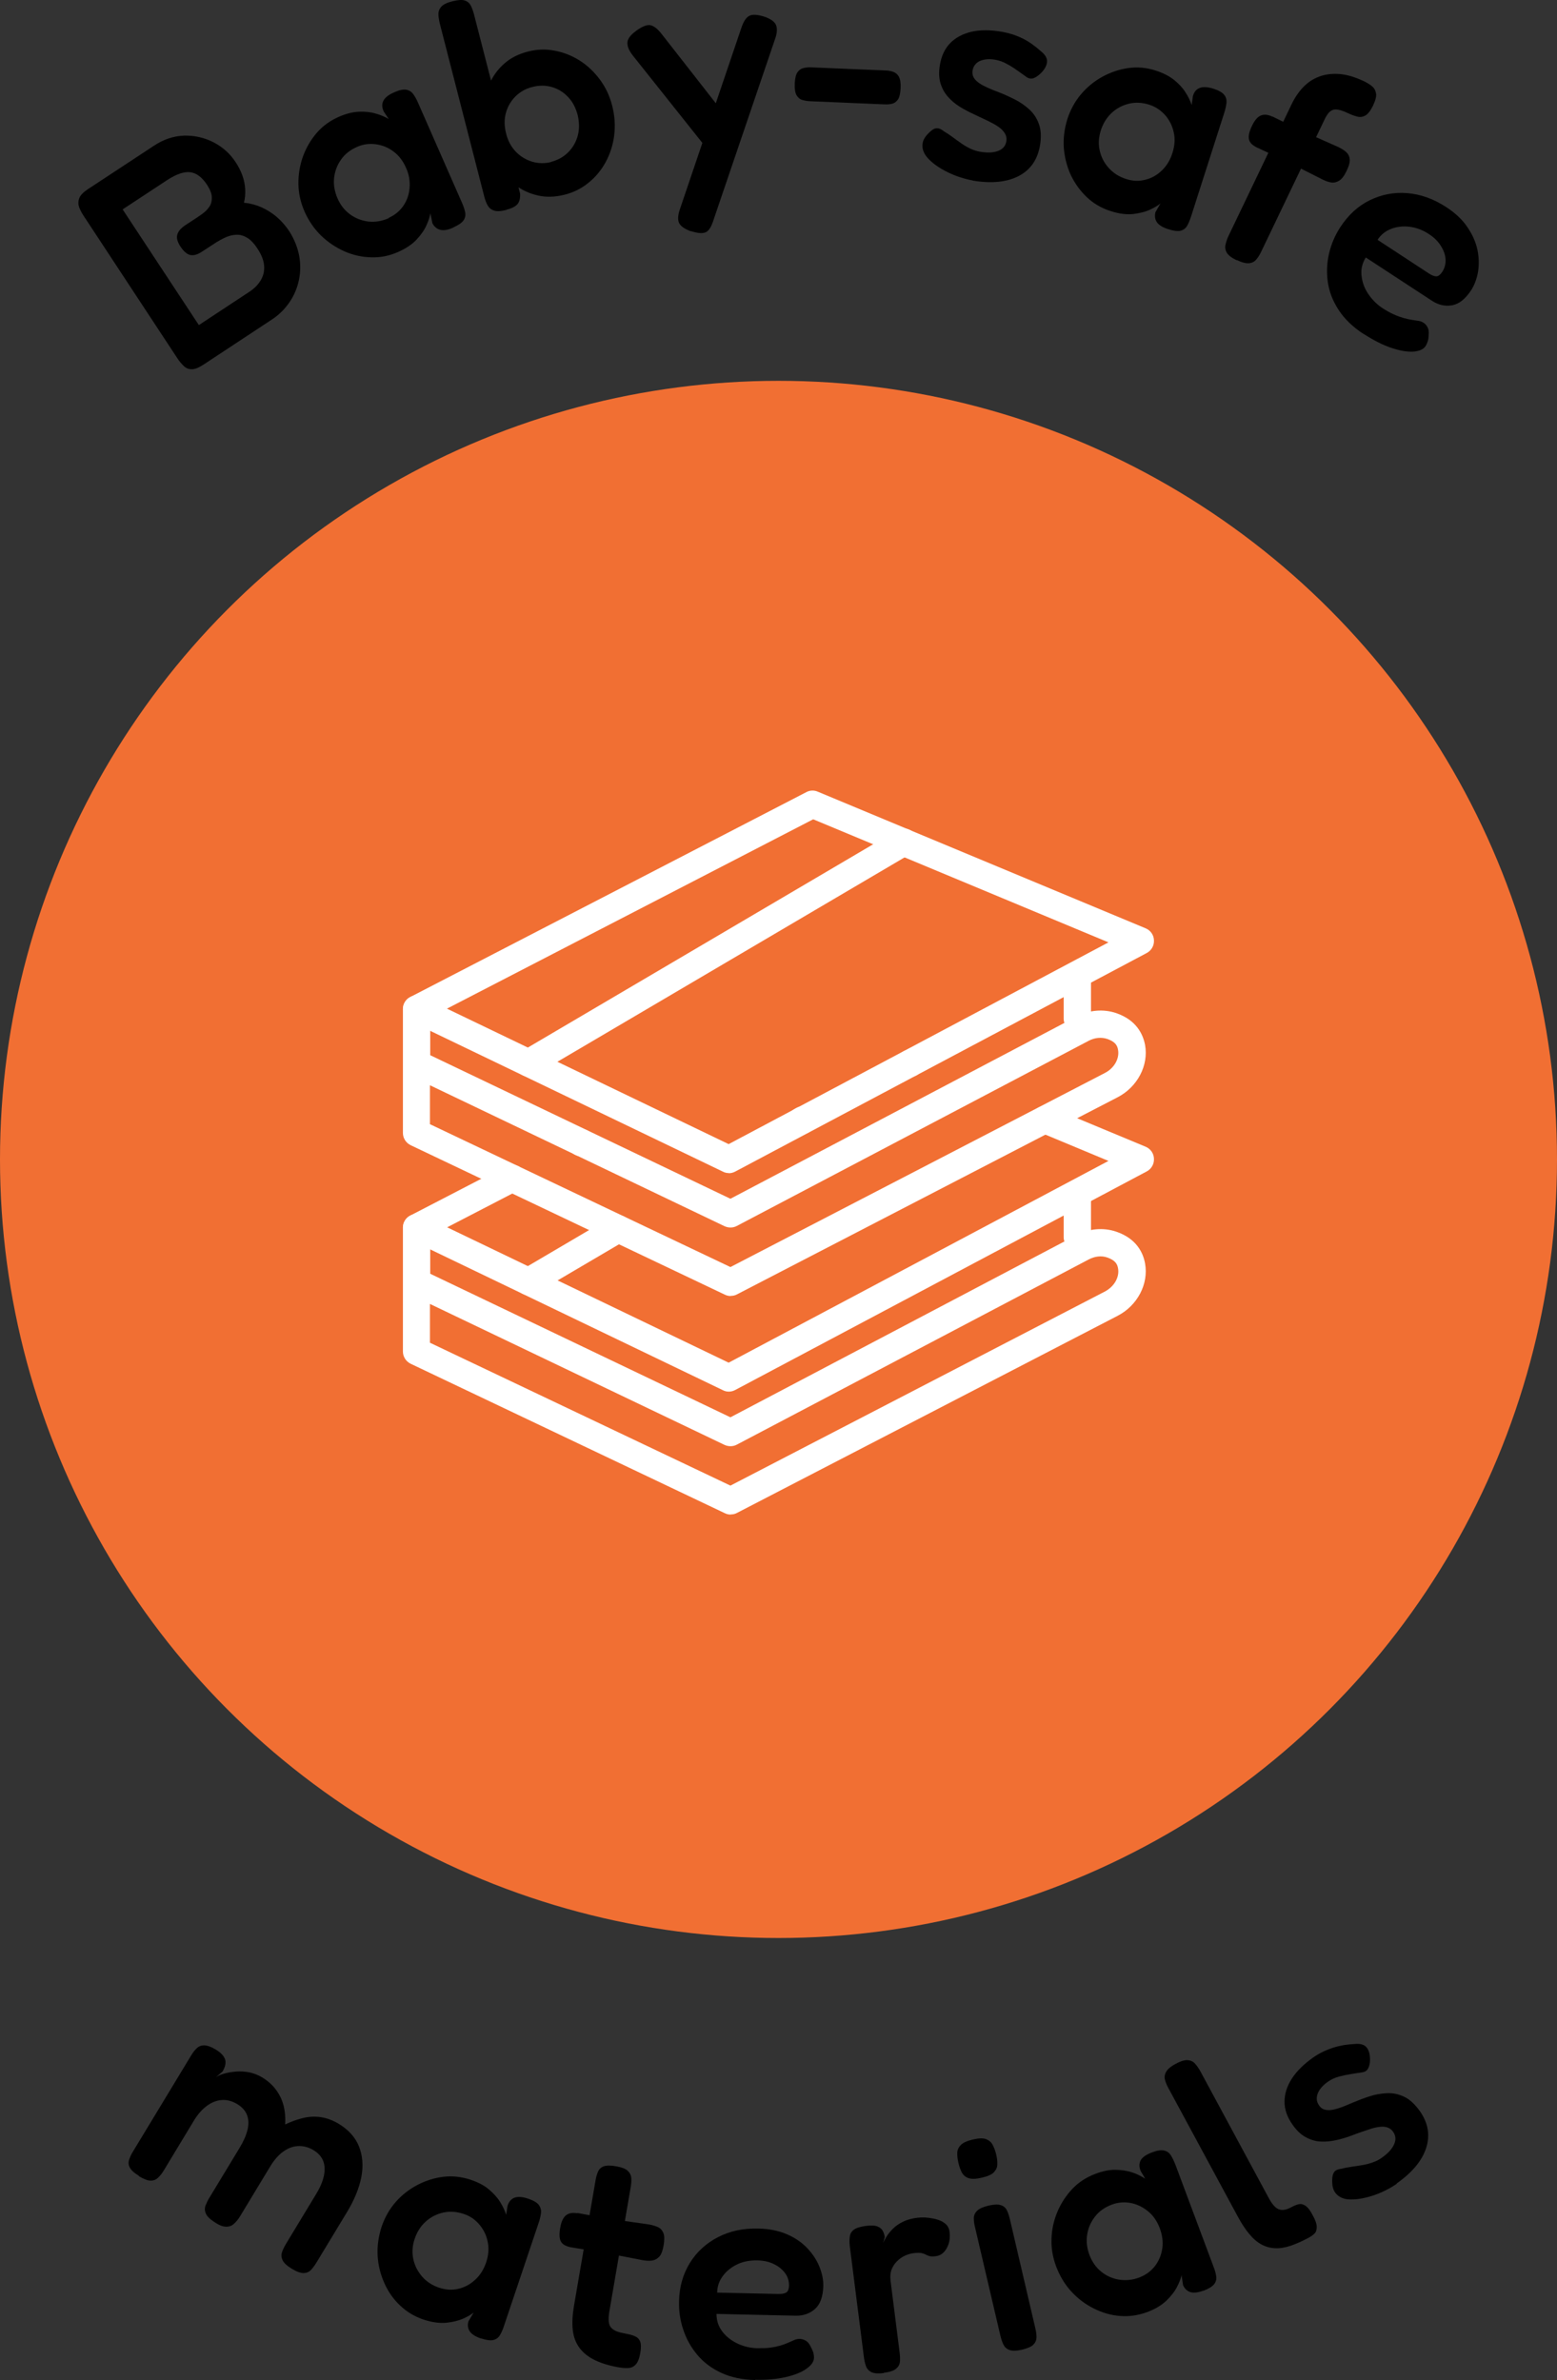 <svg viewBox="0 0 114 174.24" xmlns="http://www.w3.org/2000/svg" data-name="Layer 1" id="Layer_1">
  <rect x="0" y="0" width="114" height="174.24" fill="#333333" stroke="none"/>
  <defs>
    <style>
      .cls-1 {
        fill: #fff;
      }

      .cls-2 {
        fill: #f16f33;
      }
    </style>
  </defs>
  <circle r="57" cy="84.88" cx="57" class="cls-2"></circle>
  <g>
    <path d="M14.85,26.72c-.33.22-.61.32-.83.31-.23,0-.42-.09-.58-.25-.16-.16-.32-.34-.46-.56l-6.87-10.44c-.14-.21-.24-.42-.32-.62-.07-.21-.07-.42.01-.64.08-.22.29-.44.62-.66l4.85-3.19c.71-.47,1.44-.71,2.2-.74.76-.02,1.47.14,2.15.48.68.35,1.23.84,1.65,1.49.19.29.35.6.47.93.12.33.19.66.21,1,.02.34,0,.67-.09,1.01.43.04.85.15,1.27.33.42.19.81.43,1.15.73.35.3.65.65.92,1.06.35.56.58,1.14.7,1.74.11.6.11,1.2-.01,1.78-.12.59-.35,1.14-.69,1.64-.34.5-.77.93-1.29,1.27l-5.05,3.33ZM14.56,23.8l3.73-2.46c.34-.23.61-.5.8-.82.19-.32.28-.67.25-1.06-.03-.39-.19-.81-.49-1.26-.23-.36-.47-.61-.7-.76-.23-.15-.47-.24-.7-.25-.24-.01-.46.02-.68.09-.22.07-.42.17-.62.28-.2.11-.38.22-.54.33l-.83.54c-.32.21-.6.29-.84.24s-.48-.25-.72-.61c-.23-.34-.31-.64-.24-.88.07-.25.27-.48.6-.7l.81-.53c.16-.1.33-.23.51-.36.18-.14.33-.3.45-.49s.17-.42.16-.67c-.01-.26-.13-.56-.35-.9-.36-.55-.77-.86-1.22-.92-.45-.06-1.02.13-1.71.58l-3.25,2.14,5.58,8.47Z"></path>
    <path d="M33.19,16.66c-.4.18-.73.23-.97.16-.25-.07-.43-.23-.56-.48l-.15-.73c-.03.22-.12.51-.27.85-.15.35-.39.7-.72,1.06-.33.36-.79.67-1.38.93-.63.28-1.28.41-1.96.39-.67-.02-1.33-.16-1.96-.44-.63-.28-1.2-.66-1.71-1.15-.5-.49-.91-1.08-1.21-1.76-.29-.66-.44-1.33-.45-2.02-.01-.69.1-1.36.33-2.01.24-.65.57-1.22,1.01-1.73s.97-.89,1.6-1.17c.54-.24,1.03-.36,1.48-.38s.85.02,1.22.13c.37.1.69.24.97.4l-.36-.54c-.14-.29-.15-.55-.03-.79.12-.24.39-.45.81-.63.36-.16.65-.22.87-.18.22.04.39.15.52.34.13.18.25.4.35.64l3.23,7.35c.1.23.17.45.21.65.04.21,0,.4-.12.58-.12.18-.37.35-.75.52ZM28.46,15.95c.44-.2.8-.49,1.07-.88.27-.39.42-.83.46-1.32.04-.49-.04-.98-.26-1.46-.22-.51-.53-.91-.92-1.2-.39-.29-.83-.47-1.3-.53-.48-.06-.94,0-1.38.2-.5.22-.89.53-1.17.94-.29.41-.45.86-.5,1.35-.05.49.04.99.26,1.49.21.48.52.87.92,1.16s.85.46,1.34.52c.5.05.99-.03,1.49-.25Z"></path>
    <path d="M37.07,15.37c-.4.1-.7.12-.91.04-.21-.07-.36-.2-.46-.38-.1-.18-.18-.39-.24-.63l-3.26-12.68c-.06-.26-.1-.49-.1-.69,0-.2.07-.39.22-.55.15-.16.42-.29.82-.39.4-.1.7-.12.9-.05.2.07.35.2.44.39.09.19.17.4.23.64l3.37,13.1c.02.33-.04.58-.18.76-.14.18-.42.32-.83.43ZM41.35,14.25c-.7.18-1.35.2-1.97.06-.62-.14-1.18-.4-1.68-.78-.5-.39-.93-.87-1.28-1.45s-.62-1.24-.81-1.96c-.17-.73-.24-1.43-.2-2.12s.18-1.31.44-1.88c.25-.57.61-1.06,1.08-1.47.46-.41,1.04-.7,1.74-.88.64-.16,1.28-.19,1.94-.06.65.12,1.26.36,1.83.72.57.36,1.06.83,1.48,1.39.42.57.72,1.2.9,1.91.19.74.24,1.46.15,2.18-.09.71-.3,1.36-.62,1.95s-.74,1.1-1.25,1.51c-.51.42-1.09.71-1.74.88ZM40.35,11.85c.5-.13.91-.36,1.25-.7.34-.34.57-.74.7-1.21.13-.47.12-.97,0-1.5-.14-.54-.37-.99-.71-1.34-.33-.35-.73-.6-1.19-.73-.46-.13-.94-.13-1.43,0-.48.12-.89.35-1.23.69-.34.34-.57.74-.7,1.21-.13.47-.12.98.02,1.52.13.53.37.96.71,1.32.34.35.74.59,1.2.73.46.13.92.14,1.39.02Z"></path>
    <path d="M52.14,11.36l-5.81-7.3c-.29-.37-.41-.69-.39-.96s.23-.54.62-.83c.43-.32.77-.46,1.03-.43.26.04.54.25.84.63l4.59,5.87-.89,3.02ZM50.6,16.94c-.49-.18-.78-.39-.89-.64-.1-.25-.07-.59.09-1.04l4.47-13.19c.16-.49.36-.79.59-.91.23-.12.6-.1,1.1.06.47.16.76.37.86.62.1.25.08.59-.07,1.01l-4.51,13.26c-.15.48-.33.78-.56.89-.23.11-.59.08-1.09-.08Z"></path>
    <path d="M59.31,7.41c-.19,0-.38-.04-.56-.09-.18-.05-.32-.17-.43-.35-.1-.18-.15-.47-.13-.86.02-.38.08-.65.2-.82s.27-.27.45-.31c.19-.04.37-.06.54-.05l5.47.23c.19,0,.37.04.55.1.17.06.31.17.41.35s.15.46.13.85c-.02.38-.08.66-.2.83-.12.17-.26.27-.44.31-.18.04-.37.05-.57.04l-5.43-.23Z"></path>
    <path d="M71.22,13.21c-.36-.06-.75-.17-1.15-.31-.41-.15-.79-.33-1.16-.55-.37-.22-.67-.45-.92-.71-.25-.26-.39-.52-.44-.8-.02-.15-.01-.3.02-.43.03-.14.1-.27.2-.41.1-.14.24-.28.39-.41.16-.14.31-.21.46-.2.15,0,.31.08.5.23.19.11.39.24.59.39.2.15.42.31.64.46.22.16.45.29.69.41.24.11.48.19.73.23.54.09.97.07,1.31-.06.34-.13.54-.36.6-.69.03-.19.01-.36-.06-.51-.07-.15-.19-.29-.34-.43-.16-.13-.34-.25-.54-.36s-.43-.22-.68-.34c-.25-.12-.5-.23-.74-.35-.36-.16-.71-.35-1.04-.55-.33-.2-.62-.45-.87-.73-.25-.28-.43-.61-.55-.99-.11-.38-.13-.84-.04-1.36.11-.65.36-1.18.75-1.58.39-.4.91-.68,1.54-.83.63-.15,1.37-.15,2.21-.01.29.05.56.12.83.2.26.09.51.19.75.31.24.12.47.26.69.42.22.16.42.32.62.5.33.26.48.53.45.8s-.18.54-.45.81c-.2.19-.38.31-.55.37-.17.05-.34.02-.5-.09-.21-.15-.44-.32-.69-.49-.25-.18-.5-.34-.77-.48-.27-.15-.55-.25-.85-.3-.29-.05-.56-.05-.8,0-.25.05-.44.14-.58.28-.14.14-.23.31-.26.51-.03.2,0,.38.09.53.09.15.23.28.4.4s.39.23.63.34c.25.11.51.22.79.32.39.15.78.33,1.18.53.4.2.75.45,1.07.74.32.29.55.65.7,1.07.15.42.18.93.08,1.54-.18,1.06-.7,1.81-1.57,2.26-.87.45-1.99.56-3.37.33Z"></path>
    <path d="M85.54,16.78c-.42-.13-.7-.31-.84-.52-.14-.21-.17-.46-.1-.73l.37-.64c-.17.15-.43.3-.77.46-.34.16-.76.26-1.24.32-.49.05-1.04-.02-1.65-.22-.66-.21-1.23-.54-1.72-1-.49-.46-.88-1-1.18-1.62-.29-.62-.46-1.29-.52-1.99-.05-.7.04-1.41.26-2.12.22-.68.55-1.29,1-1.82.45-.53.97-.96,1.58-1.29.61-.33,1.24-.54,1.9-.63.66-.09,1.32-.03,1.97.18.56.18,1.01.41,1.36.69.35.28.63.58.83.9.21.32.36.63.46.94l.09-.64c.08-.31.25-.52.5-.61.25-.1.59-.08,1.02.06.38.12.63.27.77.44.14.17.19.37.17.6-.03.22-.08.46-.16.71l-2.45,7.65c-.08.24-.17.45-.27.63s-.26.3-.47.36c-.21.05-.51.02-.9-.11ZM82.47,13.11c.46.15.92.17,1.38.05.46-.11.87-.34,1.22-.68.35-.34.61-.76.77-1.27.17-.53.21-1.04.1-1.51-.1-.48-.31-.9-.62-1.26-.32-.36-.7-.62-1.16-.77-.52-.17-1.02-.19-1.5-.08-.48.12-.91.34-1.27.68-.36.34-.63.77-.79,1.28-.16.5-.19,1-.08,1.48.11.48.33.91.67,1.28.34.37.76.64,1.28.8Z"></path>
    <path d="M90.54,19.05c-.36-.17-.59-.35-.71-.54-.11-.18-.15-.38-.1-.6s.12-.43.22-.64l4.61-9.62c.23-.49.52-.91.85-1.26.33-.35.72-.61,1.17-.78.45-.17.94-.23,1.49-.19.55.04,1.15.22,1.82.54.22.11.42.23.57.36.16.13.25.3.29.52.04.21-.04.51-.22.89-.18.37-.36.61-.55.72-.19.11-.39.14-.59.09-.21-.05-.42-.13-.64-.23-.23-.11-.43-.19-.6-.24-.18-.05-.33-.07-.46-.05s-.25.09-.37.2c-.11.12-.23.29-.34.53l-4.65,9.7c-.1.21-.22.4-.35.55-.13.16-.31.25-.53.27-.22.02-.52-.05-.89-.23ZM93.17,8.53l2.03,1,2.78,1.23c.22.11.42.23.57.36s.25.31.27.52c.03.22-.05.51-.23.88-.17.36-.35.59-.54.71-.18.11-.38.16-.57.13-.2-.03-.41-.1-.63-.21l-2.63-1.33-2.23-1.04c-.33-.17-.51-.37-.55-.61-.04-.23.03-.55.23-.96.19-.4.4-.65.64-.75s.52-.08.85.08Z"></path>
    <path d="M99.85,24.46c-.8-.52-1.41-1.11-1.84-1.77-.43-.66-.69-1.34-.79-2.04s-.07-1.4.09-2.09c.16-.69.44-1.34.83-1.94.58-.88,1.29-1.54,2.15-1.96.86-.42,1.77-.6,2.75-.52s1.93.42,2.86,1.03c.66.43,1.18.92,1.54,1.46.37.54.61,1.09.73,1.64.12.56.13,1.1.05,1.62-.09.52-.26.97-.5,1.35-.43.65-.89,1.02-1.4,1.11-.51.09-.99-.02-1.46-.32l-4.86-3.18c-.26.42-.37.87-.31,1.34.05.47.21.92.49,1.33s.62.76,1.03,1.03c.31.2.59.36.85.47.26.12.49.2.7.26.21.06.4.1.57.13.17.03.33.05.47.07.14.02.26.05.36.11.16.08.28.21.36.37.09.16.11.36.08.6,0,.17-.03.32-.07.44-.04.12-.09.24-.15.33-.16.25-.46.38-.9.41-.44.03-.97-.06-1.6-.27s-1.3-.55-2.03-1.02ZM100.85,17.55l3.77,2.47c.21.14.39.21.54.21s.29-.11.44-.33c.18-.28.26-.59.24-.92s-.14-.66-.35-.99c-.21-.33-.5-.62-.88-.86-.45-.3-.93-.47-1.41-.53-.49-.06-.94,0-1.36.16-.42.17-.74.43-.98.8Z"></path>
  </g>
  <g>
    <path d="M53.37,85.88c-.15,0-.3-.03-.43-.1l-22.87-11c-.34-.16-.56-.51-.57-.89,0-.38.2-.73.54-.9l29-15c.26-.14.57-.15.84-.03l24,10c.36.15.6.49.61.88.02.39-.19.75-.53.93l-30.13,16c-.15.08-.31.12-.47.12ZM32.74,73.85l20.61,9.91,27.81-14.77-21.62-9.01-26.81,13.86Z" class="cls-1"></path>
    <path d="M38.7,78.82c-.34,0-.68-.18-.86-.49-.28-.48-.12-1.09.35-1.37l27.47-16.17c.48-.28,1.09-.12,1.37.35.28.48.12,1.09-.36,1.37l-27.47,16.17c-.16.09-.33.14-.51.14Z" class="cls-1"></path>
    <path d="M53.5,94.88c-.15,0-.29-.03-.43-.1l-23-10.94c-.35-.17-.57-.52-.57-.9v-5.04s0-.03,0-.04v-3.98c0-.55.45-1,1-1s1,.45,1,1v3.37l21.98,10.51,25.32-13.33c.92-.49,1.99-.58,2.93-.26,1.48.51,1.96,1.55,2.11,2.33.27,1.5-.56,3.08-2.01,3.83l-27.87,14.43c-.14.08-.3.11-.46.11ZM31.5,82.31l21.98,10.45,27.42-14.21c.68-.35,1.08-1.05.96-1.7-.05-.29-.18-.58-.79-.79-.42-.14-.91-.1-1.35.13l-25.77,13.56c-.28.15-.61.15-.9.02l-21.57-10.32v2.85Z" class="cls-1"></path>
    <path d="M78.88,75.57c-.55,0-1-.45-1-1v-3.18c0-.55.45-1,1-1s1,.45,1,1v3.18c0,.55-.45,1-1,1Z" class="cls-1"></path>
    <path d="M42.56,84.65h-.01c-.55,0-1-.45-1-1s.45-1,1-1,1,.45,1,1-.44,1-.99,1Z" class="cls-1"></path>
    <path d="M66.62,78.85h0c-.55,0-1-.45-1-1s.45-1,1-1,1,.45,1,1-.44,1-1,1Z" class="cls-1"></path>
    <path d="M53.37,101.88c-.15,0-.3-.03-.43-.1l-22.87-11c-.34-.16-.56-.51-.57-.89,0-.38.2-.73.54-.9l6.99-3.62c.49-.25,1.09-.06,1.35.43.25.49.06,1.09-.43,1.35l-5.21,2.7,20.61,9.91,27.81-14.77-5.04-2.1c-.51-.21-.75-.8-.54-1.31.21-.51.8-.75,1.31-.54l6.99,2.91c.36.15.6.49.61.88.02.39-.19.75-.53.93l-30.13,16c-.15.08-.31.12-.47.12Z" class="cls-1"></path>
    <path d="M58.66,83.07c-.34,0-.68-.18-.87-.5-.28-.48-.12-1.09.36-1.37l.12-.07c.48-.28,1.09-.12,1.37.36.28.48.12,1.09-.36,1.37l-.12.07c-.16.09-.33.14-.5.14Z" class="cls-1"></path>
    <path d="M38.7,94.82c-.34,0-.68-.18-.86-.49-.28-.48-.12-1.09.35-1.37l6.56-3.86c.48-.28,1.09-.12,1.37.36.28.48.12,1.09-.35,1.37l-6.56,3.86c-.16.09-.33.14-.51.14Z" class="cls-1"></path>
    <path d="M53.5,110.88c-.15,0-.29-.03-.43-.1l-23-10.94c-.35-.17-.57-.52-.57-.9v-5.04s0-.03,0-.04v-3.98c0-.55.45-1,1-1s1,.45,1,1v3.37l21.98,10.51,25.32-13.33c.92-.49,1.99-.58,2.93-.26,1.49.51,1.97,1.55,2.11,2.33.27,1.5-.56,3.08-2.01,3.83l-27.87,14.43c-.14.08-.3.11-.46.11ZM31.5,98.31l21.98,10.45,27.42-14.21c.68-.36,1.08-1.05.96-1.7-.05-.29-.18-.58-.79-.79-.42-.15-.91-.09-1.35.14l-25.77,13.56c-.28.15-.61.15-.9.02l-21.57-10.32v2.84Z" class="cls-1"></path>
    <path d="M78.88,91.57c-.55,0-1-.45-1-1v-3.18c0-.55.45-1,1-1s1,.45,1,1v3.18c0,.55-.45,1-1,1Z" class="cls-1"></path>
  </g>
  <g>
    <path d="M10.17,159.29c-.35-.21-.57-.42-.67-.61s-.11-.39-.04-.59c.07-.2.16-.4.29-.6l4.25-7.02c.13-.21.26-.39.41-.52.14-.14.32-.21.54-.21.22,0,.51.1.87.32.36.22.58.46.66.71.08.25.01.55-.19.89l-.48.41c.15-.1.34-.19.59-.26.25-.07.53-.12.85-.15.32-.03.65-.01.98.05.34.07.66.19.96.37.41.25.75.55,1.01.9.26.35.45.73.56,1.16s.15.89.12,1.39c.41-.2.83-.35,1.26-.46.43-.11.86-.14,1.31-.08.45.06.89.22,1.33.48.73.44,1.23.99,1.5,1.66s.33,1.41.18,2.23c-.16.82-.51,1.7-1.08,2.63l-2.21,3.65c-.13.21-.26.39-.4.54-.14.15-.32.22-.54.23-.22,0-.51-.1-.87-.32-.35-.21-.57-.42-.67-.62-.09-.2-.11-.4-.04-.59.06-.19.16-.39.29-.61l2.21-3.65c.28-.46.47-.9.56-1.31s.08-.77-.04-1.09c-.12-.32-.35-.58-.7-.8-.36-.22-.73-.32-1.11-.31-.38.01-.74.14-1.1.39-.36.25-.68.62-.98,1.11l-2.22,3.67c-.13.21-.28.39-.45.54s-.38.21-.62.19c-.24-.02-.52-.14-.84-.37-.32-.21-.52-.42-.59-.62-.08-.2-.08-.39,0-.58s.16-.38.28-.56l2.21-3.65c.28-.46.47-.9.57-1.3s.09-.76-.03-1.08-.35-.58-.7-.8c-.39-.24-.78-.34-1.16-.31-.39.03-.75.18-1.1.44-.35.26-.65.61-.91,1.03l-2.23,3.69c-.12.2-.26.38-.41.52-.15.15-.33.22-.55.22s-.5-.11-.87-.33Z"></path>
    <path d="M35.22,171.2c-.42-.14-.69-.32-.83-.53s-.17-.46-.09-.73l.38-.64c-.17.14-.43.29-.78.45-.35.15-.76.25-1.25.3-.49.04-1.04-.04-1.65-.24-.65-.22-1.22-.56-1.71-1.03-.49-.46-.87-1.01-1.15-1.64-.28-.63-.45-1.29-.49-2-.04-.7.06-1.41.29-2.12.23-.68.57-1.28,1.02-1.8.45-.52.99-.94,1.6-1.26.61-.32,1.25-.52,1.91-.6.66-.08,1.32,0,1.97.21.56.19,1.01.42,1.35.71.34.29.62.59.82.91.2.32.35.64.45.95l.1-.64c.09-.31.26-.51.51-.61.25-.09.59-.07,1.02.08.38.13.63.28.76.45.13.18.19.38.16.6-.03.22-.08.46-.17.71l-2.56,7.61c-.08.24-.17.44-.28.62-.11.18-.27.3-.48.35-.21.05-.51.01-.9-.12ZM32.19,167.49c.46.15.92.18,1.38.07.46-.11.87-.33,1.23-.67.36-.33.62-.75.79-1.25.18-.53.22-1.03.12-1.51-.09-.48-.3-.9-.61-1.27-.31-.37-.69-.63-1.15-.78-.51-.17-1.01-.21-1.5-.1-.49.11-.91.33-1.28.66s-.64.76-.81,1.27c-.17.5-.2.99-.1,1.47.1.48.32.91.65,1.29.33.38.75.65,1.27.82Z"></path>
    <path d="M42.27,162.01l2.23.41,3.01.43c.25.04.46.11.65.19.19.08.32.23.41.43.08.2.09.5.02.91-.07.39-.17.67-.32.83-.15.16-.32.25-.52.28s-.42.02-.67-.02l-2.89-.56-2.41-.39c-.37-.08-.61-.22-.72-.44-.11-.21-.12-.54-.04-.99.07-.43.21-.73.41-.9.2-.17.48-.22.84-.16ZM45.35,173.32c-.71-.12-1.3-.3-1.78-.53-.48-.23-.86-.53-1.13-.89-.27-.36-.44-.79-.5-1.3-.06-.51-.03-1.1.08-1.76l1.58-9.19c.04-.25.1-.46.18-.65.08-.19.21-.32.41-.4.2-.08.5-.08.91-.01s.69.18.85.32c.16.15.25.32.27.53s0,.43-.04.67l-1.56,9.08c-.05.3-.07.55-.05.75s.07.35.17.46.23.2.4.27c.17.07.39.12.65.17.27.05.51.11.69.19.19.08.32.21.39.39.07.18.08.46.01.84-.07.4-.18.69-.34.85-.15.16-.33.24-.53.25s-.42,0-.65-.04Z"></path>
    <path d="M55.3,174.24c-.95-.02-1.79-.2-2.5-.53s-1.29-.77-1.75-1.32c-.46-.55-.8-1.16-1.02-1.83-.23-.67-.33-1.37-.31-2.09.02-1.06.29-1.99.79-2.8.5-.81,1.19-1.44,2.06-1.89.87-.45,1.86-.66,2.97-.63.79.02,1.48.16,2.08.42.6.26,1.09.6,1.48,1.01.39.41.69.86.89,1.35.2.49.3.96.29,1.42-.02.78-.22,1.34-.6,1.68-.38.34-.85.51-1.41.5l-5.81-.13c0,.5.15.93.44,1.31.29.37.67.66,1.12.87.46.21.93.32,1.41.33.37,0,.69,0,.97-.04.28-.04.52-.09.73-.15.21-.06.39-.13.55-.2.16-.07.31-.13.43-.19s.25-.09.37-.1c.18-.01.34.03.5.12s.29.25.39.47c.08.15.14.29.18.41.03.13.05.25.05.36,0,.29-.19.57-.55.82-.36.26-.86.46-1.5.61s-1.4.22-2.26.2ZM52.5,167.84l4.51.1c.25,0,.44-.03.56-.11.13-.08.19-.25.2-.51,0-.34-.09-.64-.29-.91s-.47-.49-.82-.66c-.35-.17-.75-.26-1.2-.27-.54-.01-1.04.08-1.48.29-.44.21-.8.5-1.06.86-.27.36-.4.76-.41,1.2Z"></path>
    <path d="M64.71,173.73c-.41.05-.71.03-.91-.07-.2-.1-.33-.25-.4-.45-.07-.2-.12-.42-.15-.67l-1.03-8.1c-.03-.25-.03-.48,0-.69.02-.21.12-.38.29-.51.17-.13.46-.22.86-.28.39-.05.69-.04.88.04.2.08.33.2.4.35s.12.3.13.43l-.12.42c.06-.13.14-.28.25-.46.11-.18.26-.37.46-.57s.44-.37.73-.51c.29-.15.65-.25,1.07-.3.17-.02.36-.03.56-.02s.4.04.61.08c.21.04.39.1.57.18.17.08.31.19.42.31.1.13.17.28.19.45.06.47,0,.87-.2,1.22-.19.35-.45.54-.77.59-.22.03-.38.03-.49,0-.11-.03-.2-.07-.27-.11-.07-.04-.17-.08-.3-.11-.13-.03-.33-.03-.59,0-.22.03-.44.09-.65.19-.22.1-.41.24-.58.41-.17.17-.3.37-.39.6-.09.23-.11.5-.08.79l.67,5.3c.03.25.04.47.02.67-.02.2-.12.37-.29.51-.17.14-.47.24-.89.29Z"></path>
    <path d="M71.87,159.43c-.43.1-.75.11-.98.02-.22-.08-.38-.23-.48-.43-.1-.2-.18-.43-.24-.69-.06-.26-.09-.5-.08-.72,0-.22.1-.41.26-.58.17-.17.46-.3.89-.4.43-.1.75-.11.97-.02s.38.23.48.43.19.43.25.69c.06.26.09.5.08.72,0,.22-.09.41-.25.58s-.46.3-.9.4ZM74.82,172.02c-.4.09-.7.1-.91.02s-.35-.21-.44-.39-.16-.4-.22-.64l-1.86-7.95c-.06-.24-.09-.46-.09-.67,0-.2.08-.38.24-.54.16-.16.44-.28.84-.38.4-.09.7-.1.91-.03.21.07.35.2.44.39.09.19.16.41.22.67l1.85,7.93c.06.24.09.47.09.67,0,.2-.07.38-.22.54-.15.16-.43.28-.85.38Z"></path>
    <path d="M88.13,167.69c-.41.15-.74.19-.98.11-.24-.08-.42-.25-.53-.51l-.11-.73c-.04.22-.15.5-.32.84-.17.34-.43.68-.78,1.02-.35.34-.83.63-1.43.85-.65.24-1.3.33-1.97.28-.67-.05-1.31-.24-1.93-.55-.62-.31-1.16-.72-1.64-1.24-.48-.52-.84-1.13-1.11-1.83-.25-.67-.37-1.35-.34-2.04.02-.69.17-1.35.44-1.99.27-.63.64-1.19,1.1-1.67s1.02-.84,1.66-1.08c.55-.21,1.05-.31,1.5-.3s.85.07,1.21.19c.36.12.67.28.95.46l-.33-.56c-.13-.3-.12-.56,0-.79.13-.23.41-.42.84-.58.37-.14.66-.18.88-.13.21.05.38.17.5.37.12.19.22.41.32.66l2.81,7.52c.09.23.15.45.18.66.03.21-.02.4-.15.57s-.39.33-.77.48ZM83.44,166.72c.45-.17.82-.44,1.12-.82.29-.38.47-.81.54-1.29.07-.49,0-.98-.18-1.47-.19-.52-.48-.94-.86-1.25-.38-.31-.8-.52-1.27-.61-.47-.09-.93-.05-1.39.12-.51.19-.92.48-1.22.87-.31.39-.5.83-.58,1.32s-.02.99.17,1.5c.19.5.47.9.85,1.21.38.31.82.51,1.31.59s.99.03,1.5-.16Z"></path>
    <path d="M95.82,163.82c-.48.26-.92.45-1.32.59-.4.13-.78.2-1.13.18-.35-.01-.68-.1-1-.27-.32-.17-.62-.43-.9-.77-.29-.34-.58-.79-.87-1.33l-5.03-9.31c-.13-.23-.22-.45-.27-.64-.06-.19-.03-.39.08-.59s.34-.4.71-.59c.36-.2.65-.28.87-.27.22.02.4.1.54.26.14.16.27.34.39.56l4.98,9.23c.13.25.26.44.38.58s.25.24.38.29c.14.05.28.06.44.03s.33-.1.53-.21c.17-.09.33-.15.49-.19.16-.04.32,0,.49.11.17.11.35.34.53.69.2.36.3.65.3.86s-.05.38-.17.49c-.12.12-.26.21-.41.3Z"></path>
    <path d="M102.27,159.87c-.3.21-.65.41-1.04.59-.39.18-.8.32-1.21.42s-.8.15-1.15.14c-.36,0-.65-.1-.87-.26-.12-.09-.22-.2-.29-.32s-.12-.26-.15-.44c-.02-.17-.03-.36-.01-.57.02-.21.08-.36.18-.47s.28-.16.51-.19c.21-.06.44-.1.7-.14.25-.04.51-.07.78-.12.27-.04.52-.11.78-.2s.48-.2.68-.35c.44-.31.74-.63.89-.97.15-.33.13-.63-.06-.91-.11-.16-.24-.26-.4-.32-.16-.06-.34-.08-.54-.06-.2.02-.42.06-.64.13-.22.07-.46.15-.72.24-.26.09-.52.18-.77.28-.37.14-.75.25-1.12.33s-.75.12-1.13.1-.74-.13-1.09-.32c-.35-.19-.68-.5-.98-.94-.38-.54-.57-1.09-.57-1.65s.17-1.12.52-1.67c.35-.55.87-1.07,1.56-1.56.24-.17.48-.31.73-.43s.5-.22.75-.3.52-.14.78-.19c.27-.04.53-.07.79-.08.42-.04.71.04.88.25.17.21.25.51.25.89,0,.27-.05.49-.14.65-.08.16-.22.25-.42.28-.26.04-.54.08-.84.13s-.59.11-.89.19-.57.21-.82.39c-.24.17-.43.36-.57.56-.14.21-.21.41-.22.61s.05.38.17.55c.12.17.26.27.44.31.17.04.36.04.57,0,.21-.04.44-.11.69-.2.25-.1.52-.21.79-.33.39-.16.79-.32,1.21-.45.42-.14.85-.21,1.28-.23.43-.02.84.07,1.25.26.4.19.78.54,1.14,1.04.62.88.77,1.78.47,2.71-.3.93-1.02,1.8-2.16,2.6Z"></path>
  </g>
</svg>